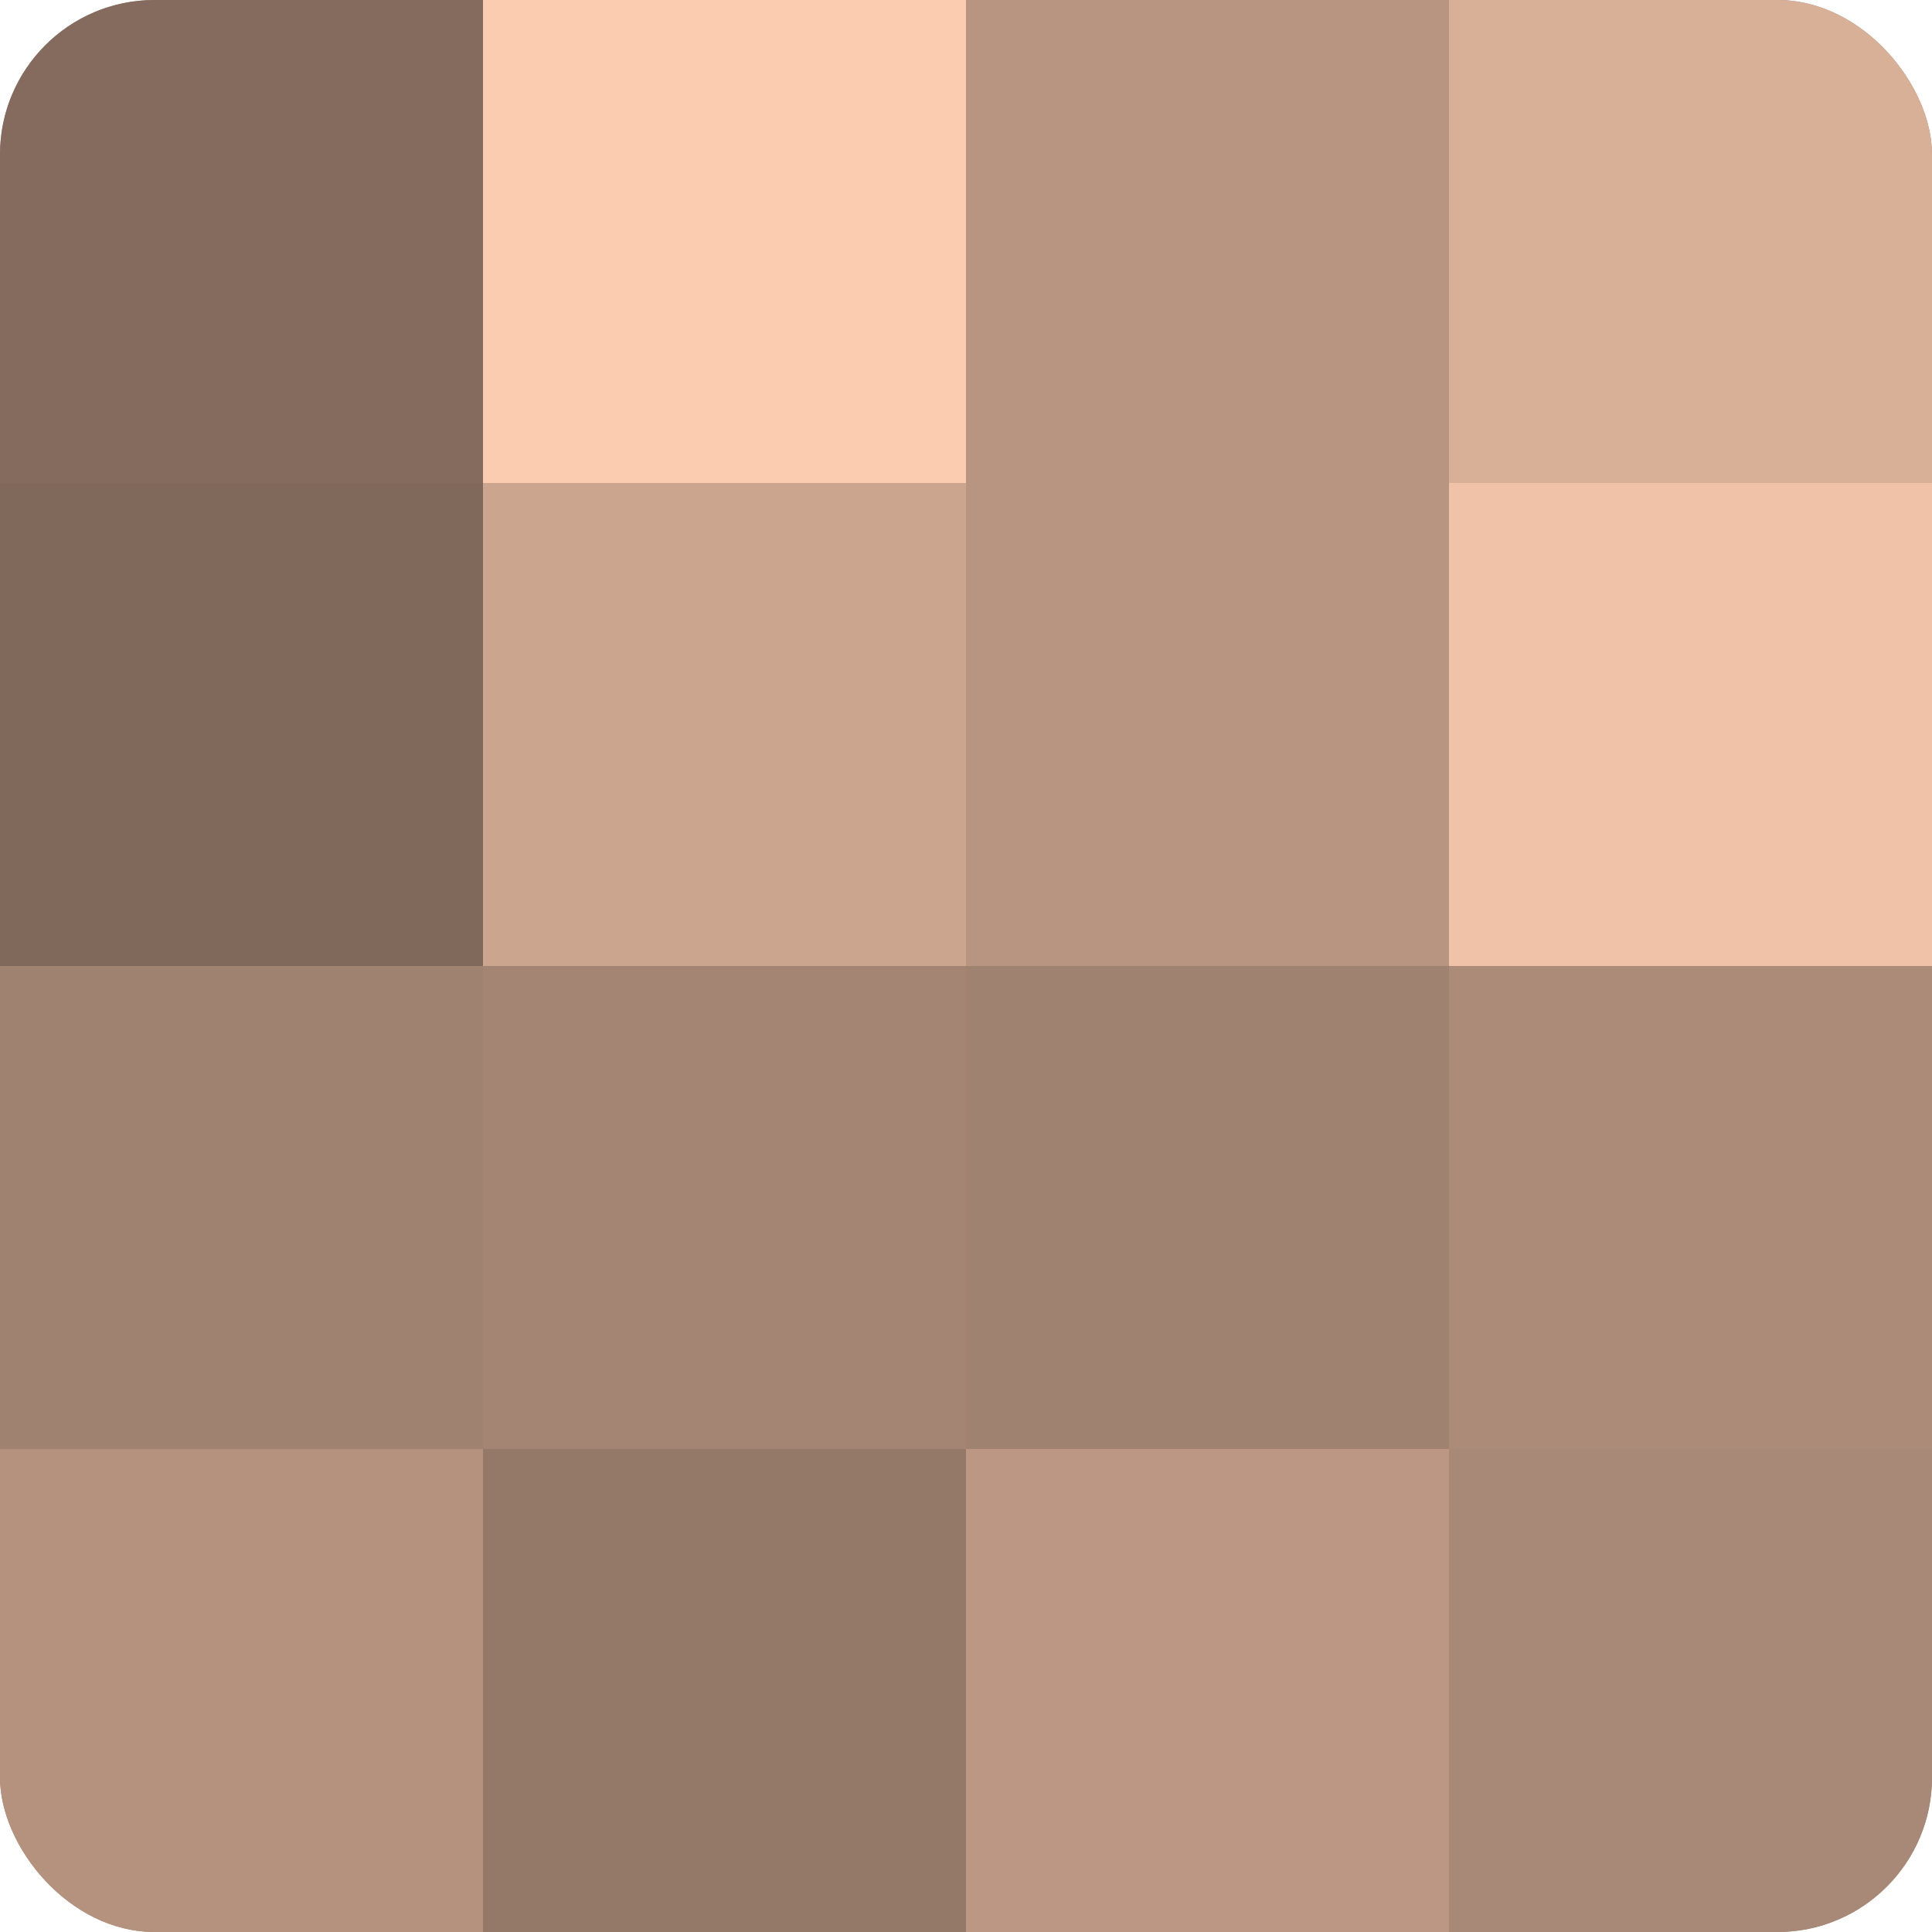 <?xml version="1.0" encoding="UTF-8"?>
<svg xmlns="http://www.w3.org/2000/svg" width="60" height="60" viewBox="0 0 100 100" preserveAspectRatio="xMidYMid meet"><defs><clipPath id="c" width="100" height="100"><rect width="100" height="100" rx="8" ry="8"/></clipPath></defs><g clip-path="url(#c)"><rect width="100" height="100" fill="#a08270"/><rect width="25" height="25" fill="#846b5d"/><rect y="25" width="25" height="25" fill="#80685a"/><rect y="50" width="25" height="25" fill="#a08270"/><rect y="75" width="25" height="25" fill="#b4927e"/><rect x="25" width="25" height="25" fill="#fcccb0"/><rect x="25" y="25" width="25" height="25" fill="#cca58f"/><rect x="25" y="50" width="25" height="25" fill="#a48573"/><rect x="25" y="75" width="25" height="25" fill="#947868"/><rect x="50" width="25" height="25" fill="#b89581"/><rect x="50" y="25" width="25" height="25" fill="#b89581"/><rect x="50" y="50" width="25" height="25" fill="#a08270"/><rect x="50" y="75" width="25" height="25" fill="#bc9884"/><rect x="75" width="25" height="25" fill="#d8af97"/><rect x="75" y="25" width="25" height="25" fill="#f0c2a8"/><rect x="75" y="50" width="25" height="25" fill="#ac8b78"/><rect x="75" y="75" width="25" height="25" fill="#a88876"/></g></svg>
